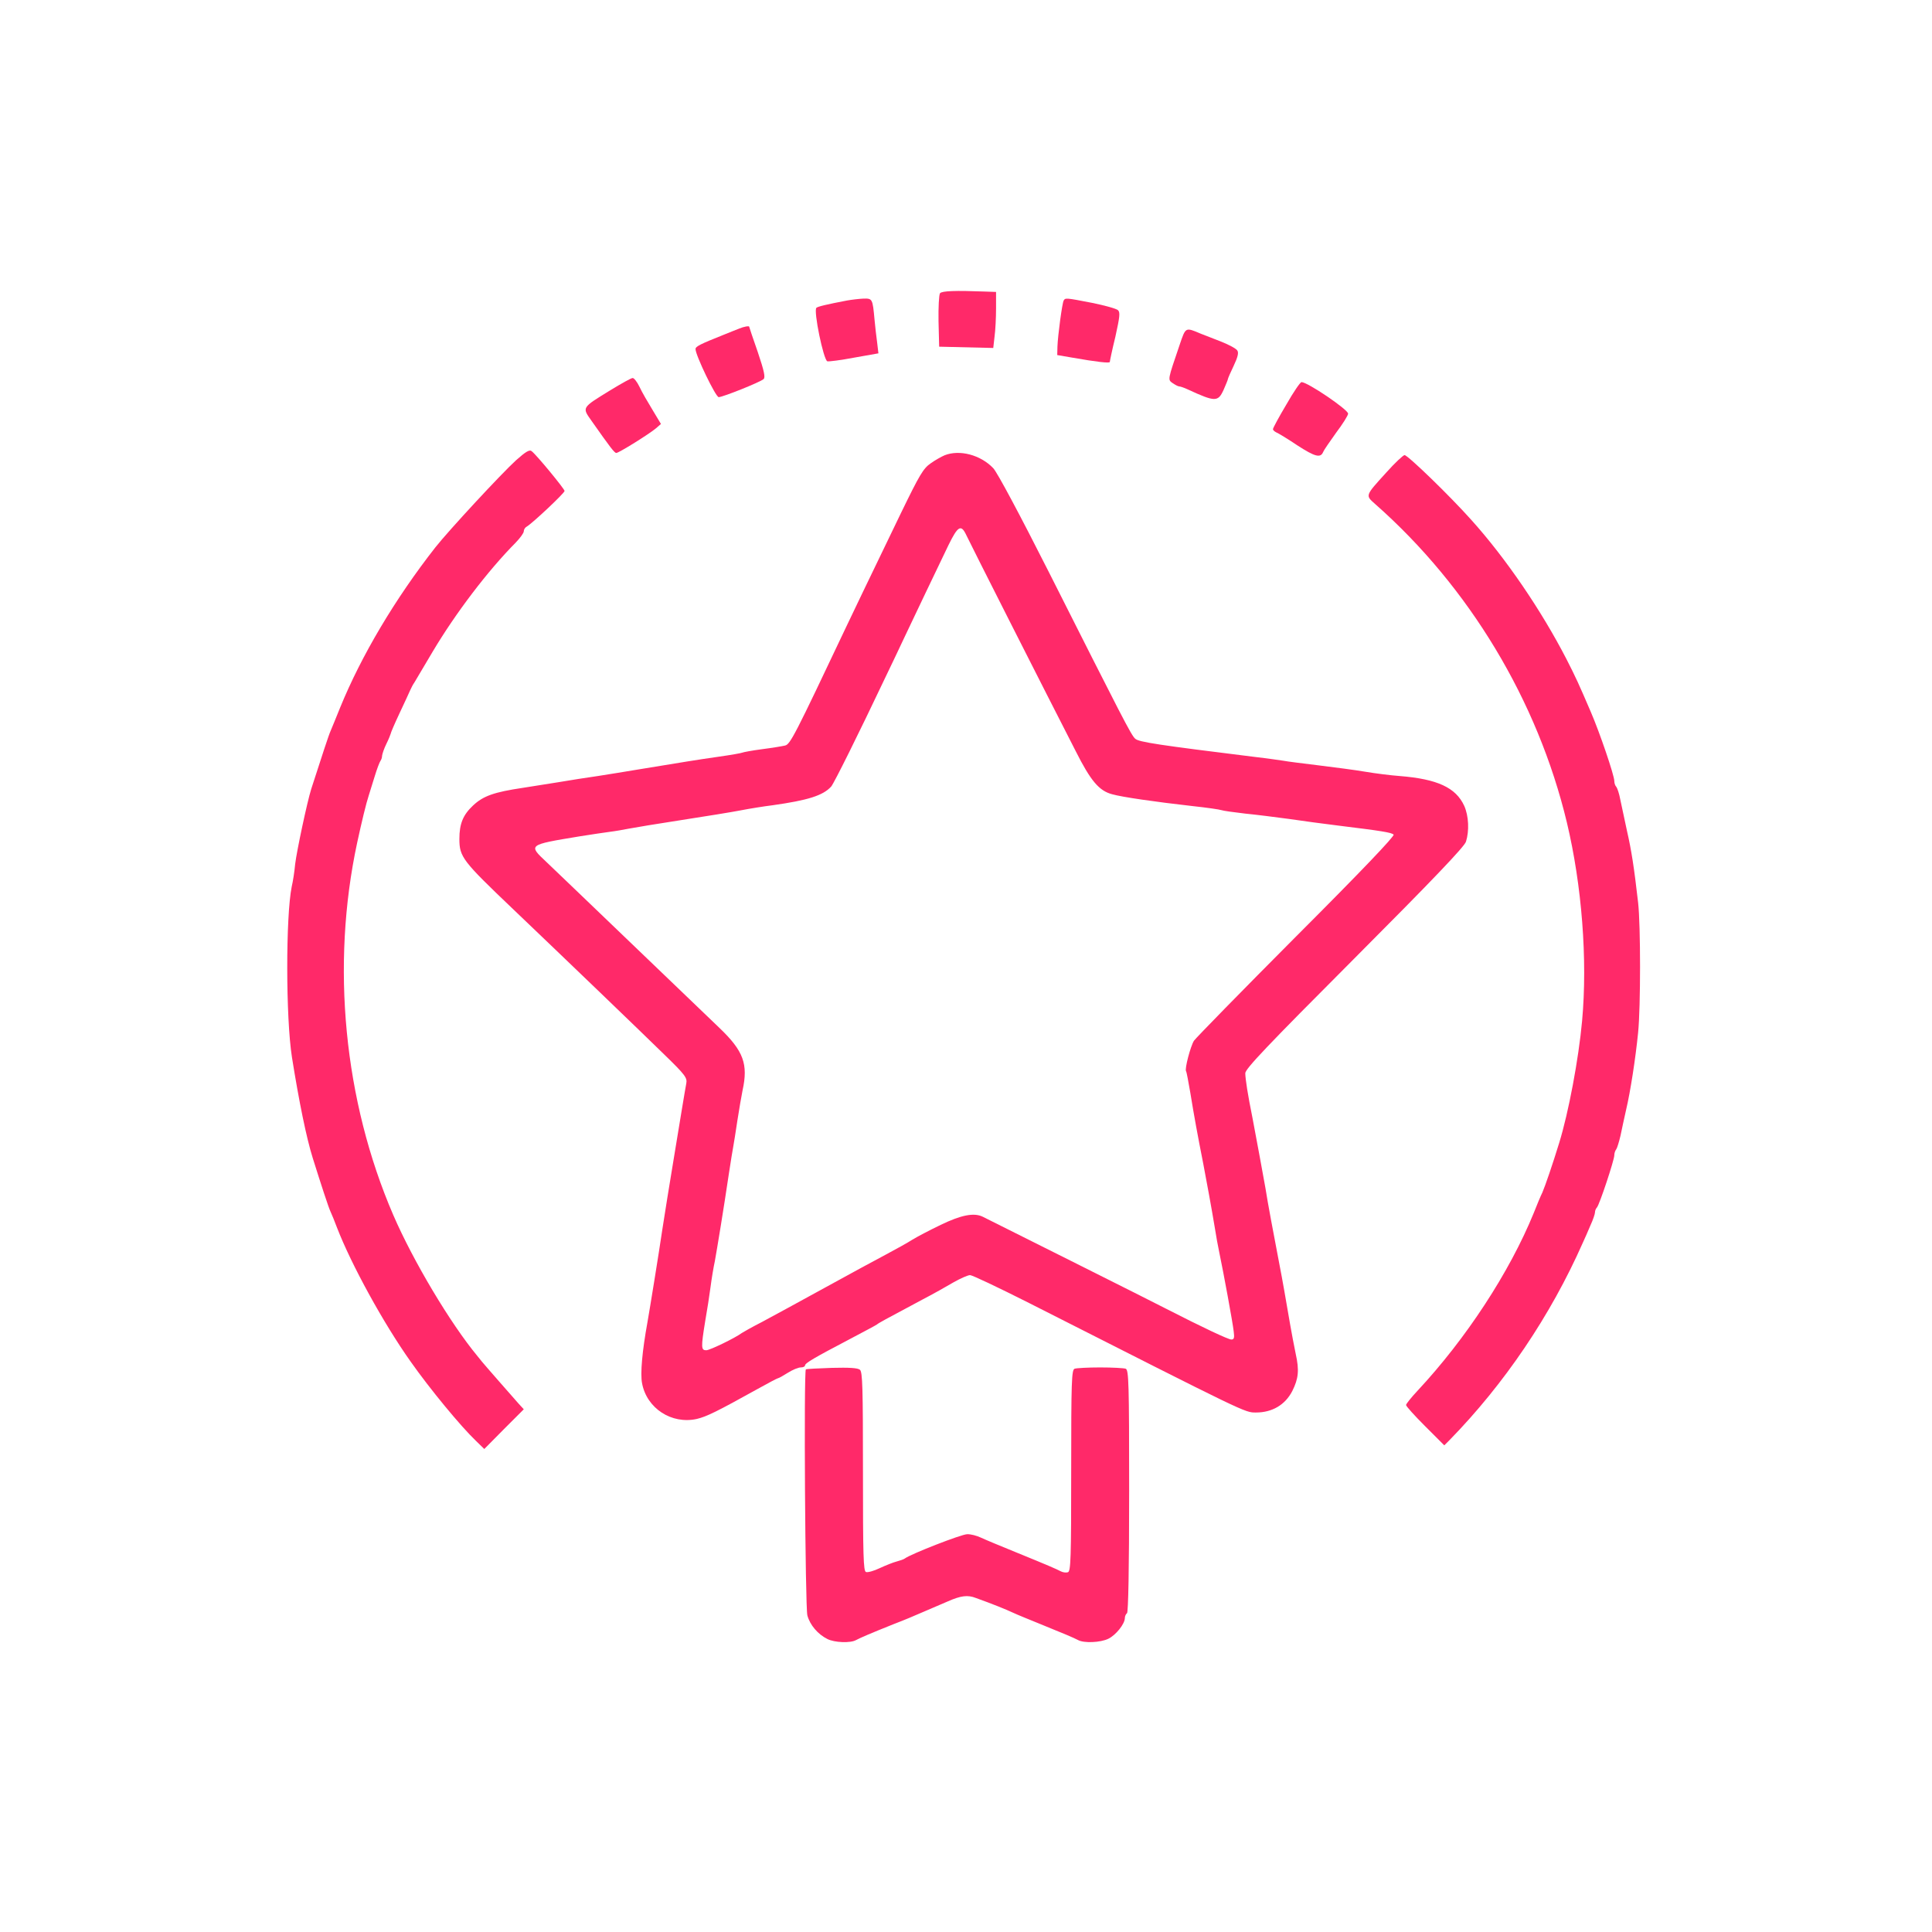 <?xml version="1.0" standalone="no"?>
<!DOCTYPE svg PUBLIC "-//W3C//DTD SVG 20010904//EN"
 "http://www.w3.org/TR/2001/REC-SVG-20010904/DTD/svg10.dtd">
<svg version="1.0" xmlns="http://www.w3.org/2000/svg"
 width="900pt" height="900pt" viewBox="0 0 900 900"
 preserveAspectRatio="xMidYMid meet">
<g transform="translate(0,900) scale(0.1,-0.1)"
fill="#ff2969" stroke="none">
<path d="M4379 7634 c-5 -7 -8 -65 -7 -130 l3 -119 126 -3 126 -3 6 53 c4 29
7 88 7 131 l0 77 -57 2 c-130 5 -195 3 -204 -8z"/>
<path d="M3945 7600 c-94 -18 -136 -28 -142 -34 -14 -14 33 -242 51 -249 6 -2
62 5 125 17 l113 20 -6 51 c-4 27 -9 75 -12 105 -9 99 -10 100 -52 99 -20 -1
-55 -5 -77 -9z"/>
<path d="M4955 7600 c-7 -12 -27 -161 -29 -214 l-1 -40 70 -12 c114 -20 175
-27 175 -20 0 4 11 57 26 118 20 91 23 113 12 123 -7 7 -61 22 -120 34 -124
24 -125 24 -133 11z"/>
<path d="M3445 7470 c-11 -4 -45 -18 -75 -30 -108 -43 -130 -54 -130 -66 0
-29 94 -224 108 -224 19 0 194 70 209 84 9 8 3 37 -27 126 -22 63 -40 116 -40
118 0 5 -26 0 -45 -8z"/>
<path d="M5495 7393 c-56 -165 -56 -161 -32 -178 12 -8 25 -15 30 -15 5 0 23
-6 40 -14 128 -59 141 -59 167 -2 11 25 20 47 20 50 0 3 12 31 27 62 19 40 24
61 17 71 -5 9 -39 27 -74 41 -36 14 -78 30 -95 37 -74 31 -71 33 -100 -52z"/>
<path d="M2843 7182 c-135 -83 -132 -79 -87 -143 86 -122 106 -149 115 -149
12 0 153 88 185 115 l23 20 -39 65 c-22 36 -50 84 -61 108 -11 23 -26 42 -32
41 -7 0 -53 -26 -104 -57z"/>
<path d="M5992 7115 c-34 -57 -62 -109 -62 -114 0 -5 7 -11 15 -15 8 -3 53
-30 99 -61 82 -53 108 -60 120 -30 3 8 30 47 60 89 31 41 56 81 56 89 0 19
-189 147 -217 147 -6 0 -38 -47 -71 -105z"/>
<path d="M2404 6856 c-68 -62 -312 -325 -376 -406 -188 -240 -345 -505 -443
-745 -20 -49 -40 -99 -45 -110 -8 -17 -41 -118 -90 -270 -19 -60 -68 -291 -75
-350 -3 -33 -10 -80 -16 -105 -28 -137 -28 -611 1 -795 33 -207 67 -374 97
-470 38 -121 74 -232 83 -250 5 -11 19 -44 30 -74 66 -171 216 -445 343 -624
90 -128 233 -301 304 -369 l39 -38 92 93 92 92 -23 25 c-31 35 -160 182 -172
197 -5 7 -15 18 -21 26 -126 152 -299 442 -392 657 -230 533 -291 1163 -168
1735 21 97 42 184 54 220 5 17 18 57 28 90 10 33 22 64 26 70 4 5 8 16 8 25 1
8 9 33 20 55 11 22 19 43 20 47 0 4 18 46 41 95 23 48 45 97 50 108 5 11 13
27 19 35 5 8 44 74 86 145 106 178 256 376 387 508 20 21 37 44 37 52 0 8 6
18 14 22 27 16 176 156 176 166 0 9 -128 165 -153 185 -10 9 -28 -2 -73 -42z"/>
<path d="M4400 6879 c-14 -6 -43 -22 -64 -37 -35 -24 -52 -53 -139 -232 -181
-376 -205 -424 -255 -530 -240 -507 -261 -548 -285 -553 -12 -3 -60 -11 -107
-17 -46 -6 -88 -14 -92 -16 -3 -2 -53 -11 -110 -19 -99 -14 -171 -26 -378 -60
-52 -9 -135 -22 -185 -30 -49 -7 -133 -20 -185 -29 -52 -8 -126 -20 -164 -26
-135 -20 -185 -38 -232 -82 -47 -44 -64 -85 -64 -156 0 -84 14 -102 250 -327
238 -227 602 -577 704 -677 98 -95 108 -109 103 -135 -5 -25 -32 -190 -58
-348 -22 -132 -40 -245 -54 -335 -15 -103 -59 -374 -69 -430 -24 -132 -34
-239 -25 -284 22 -117 138 -192 255 -166 46 11 93 34 282 139 50 28 94 51 97
51 3 0 23 11 45 25 22 14 49 25 60 25 11 0 20 4 20 9 0 11 43 36 205 121 66
35 125 66 130 70 10 8 30 19 210 115 50 26 116 63 148 82 32 18 66 33 76 33
10 0 130 -57 267 -126 1032 -523 1012 -514 1065 -514 76 0 136 36 169 100 29
58 33 97 16 173 -8 40 -20 101 -26 137 -17 100 -38 220 -49 275 -29 152 -55
289 -66 360 -16 89 -36 198 -60 325 -23 114 -33 180 -34 210 -1 20 102 128
508 535 366 367 512 520 520 544 16 50 13 120 -8 167 -39 85 -125 125 -301
139 -41 3 -113 12 -160 20 -47 8 -146 21 -220 30 -74 9 -146 18 -160 21 -14 2
-74 11 -135 18 -444 55 -541 69 -557 85 -19 17 -60 98 -402 776 -134 265 -240
464 -259 484 -59 62 -157 88 -227 60z m101 -371 c14 -31 370 -734 510 -1007
70 -139 109 -185 170 -201 46 -13 197 -35 374 -55 66 -7 127 -16 135 -19 8 -3
58 -10 110 -16 52 -5 145 -17 205 -25 61 -9 164 -23 230 -31 203 -25 247 -32
257 -42 6 -6 -151 -171 -453 -473 -254 -255 -468 -474 -477 -487 -16 -25 -44
-131 -37 -142 3 -4 11 -50 20 -101 17 -105 35 -203 60 -329 17 -89 38 -203 55
-305 5 -33 14 -82 20 -110 19 -90 63 -329 67 -367 4 -30 2 -38 -11 -38 -14 0
-133 56 -303 143 -51 27 -801 402 -855 429 -41 20 -101 8 -196 -38 -52 -25
-111 -56 -132 -69 -20 -13 -74 -43 -121 -68 -46 -24 -176 -95 -289 -157 -113
-62 -243 -133 -290 -158 -47 -24 -89 -48 -95 -52 -29 -22 -148 -80 -165 -80
-24 0 -25 12 -5 135 9 50 20 122 25 160 5 39 14 93 20 120 10 55 41 243 65
405 9 58 18 116 21 130 3 14 11 68 19 120 8 52 19 115 24 140 27 123 5 184
-108 292 -185 177 -544 522 -641 615 -58 55 -131 126 -164 157 -86 81 -88 80
154 120 52 8 115 18 140 21 25 3 65 10 90 15 25 5 135 23 245 40 110 17 234
37 275 45 41 8 109 19 150 24 163 23 234 45 272 87 14 17 126 242 255 514 23
47 62 130 88 185 41 87 151 317 203 425 44 90 59 99 83 48z"/>
<path d="M6458 6799 c-100 -110 -98 -106 -52 -147 438 -386 757 -916 893
-1483 70 -293 97 -639 71 -925 -16 -176 -63 -427 -107 -569 -30 -98 -65 -200
-78 -230 -8 -16 -26 -59 -40 -95 -113 -277 -316 -587 -542 -829 -29 -31 -53
-61 -53 -66 0 -6 40 -50 89 -99 l89 -89 24 24 c256 262 471 580 621 919 9 19
25 56 36 82 12 26 21 53 21 60 0 8 4 18 9 23 12 13 81 221 81 243 0 10 4 22 9
28 4 5 13 34 20 64 6 30 18 84 26 120 20 84 44 240 56 360 12 119 12 499 0
605 -19 166 -31 243 -52 335 -11 52 -25 118 -31 145 -5 28 -14 54 -19 60 -5 5
-9 17 -9 27 0 26 -68 226 -110 323 -55 128 -69 159 -113 245 -116 225 -281
468 -443 648 -99 111 -295 301 -311 302 -6 0 -45 -36 -85 -81z"/>
<path d="M3754 2621 c-10 -10 -3 -1108 7 -1146 12 -45 49 -88 93 -110 33 -17
108 -20 134 -5 21 11 62 29 177 75 50 19 99 40 110 45 11 5 43 18 70 30 28 12
59 25 70 30 61 27 93 31 131 16 78 -28 140 -53 174 -69 19 -9 76 -32 125 -52
116 -47 156 -64 177 -75 27 -15 104 -12 141 6 35 17 77 69 77 97 0 8 5 19 10
22 6 4 10 205 10 570 0 504 -2 563 -16 569 -9 3 -62 6 -119 6 -57 0 -110 -3
-119 -6 -14 -5 -16 -57 -16 -474 0 -412 -2 -469 -15 -474 -9 -3 -23 -1 -33 4
-21 11 -55 26 -212 90 -69 28 -141 58 -160 67 -19 9 -48 17 -65 16 -26 0 -262
-92 -290 -113 -5 -4 -23 -10 -38 -14 -16 -4 -51 -18 -79 -31 -27 -13 -56 -21
-64 -18 -12 4 -14 76 -14 468 0 390 -2 464 -14 474 -10 9 -51 11 -131 9 -64
-2 -118 -5 -121 -7z"/>
</g>
</svg>

